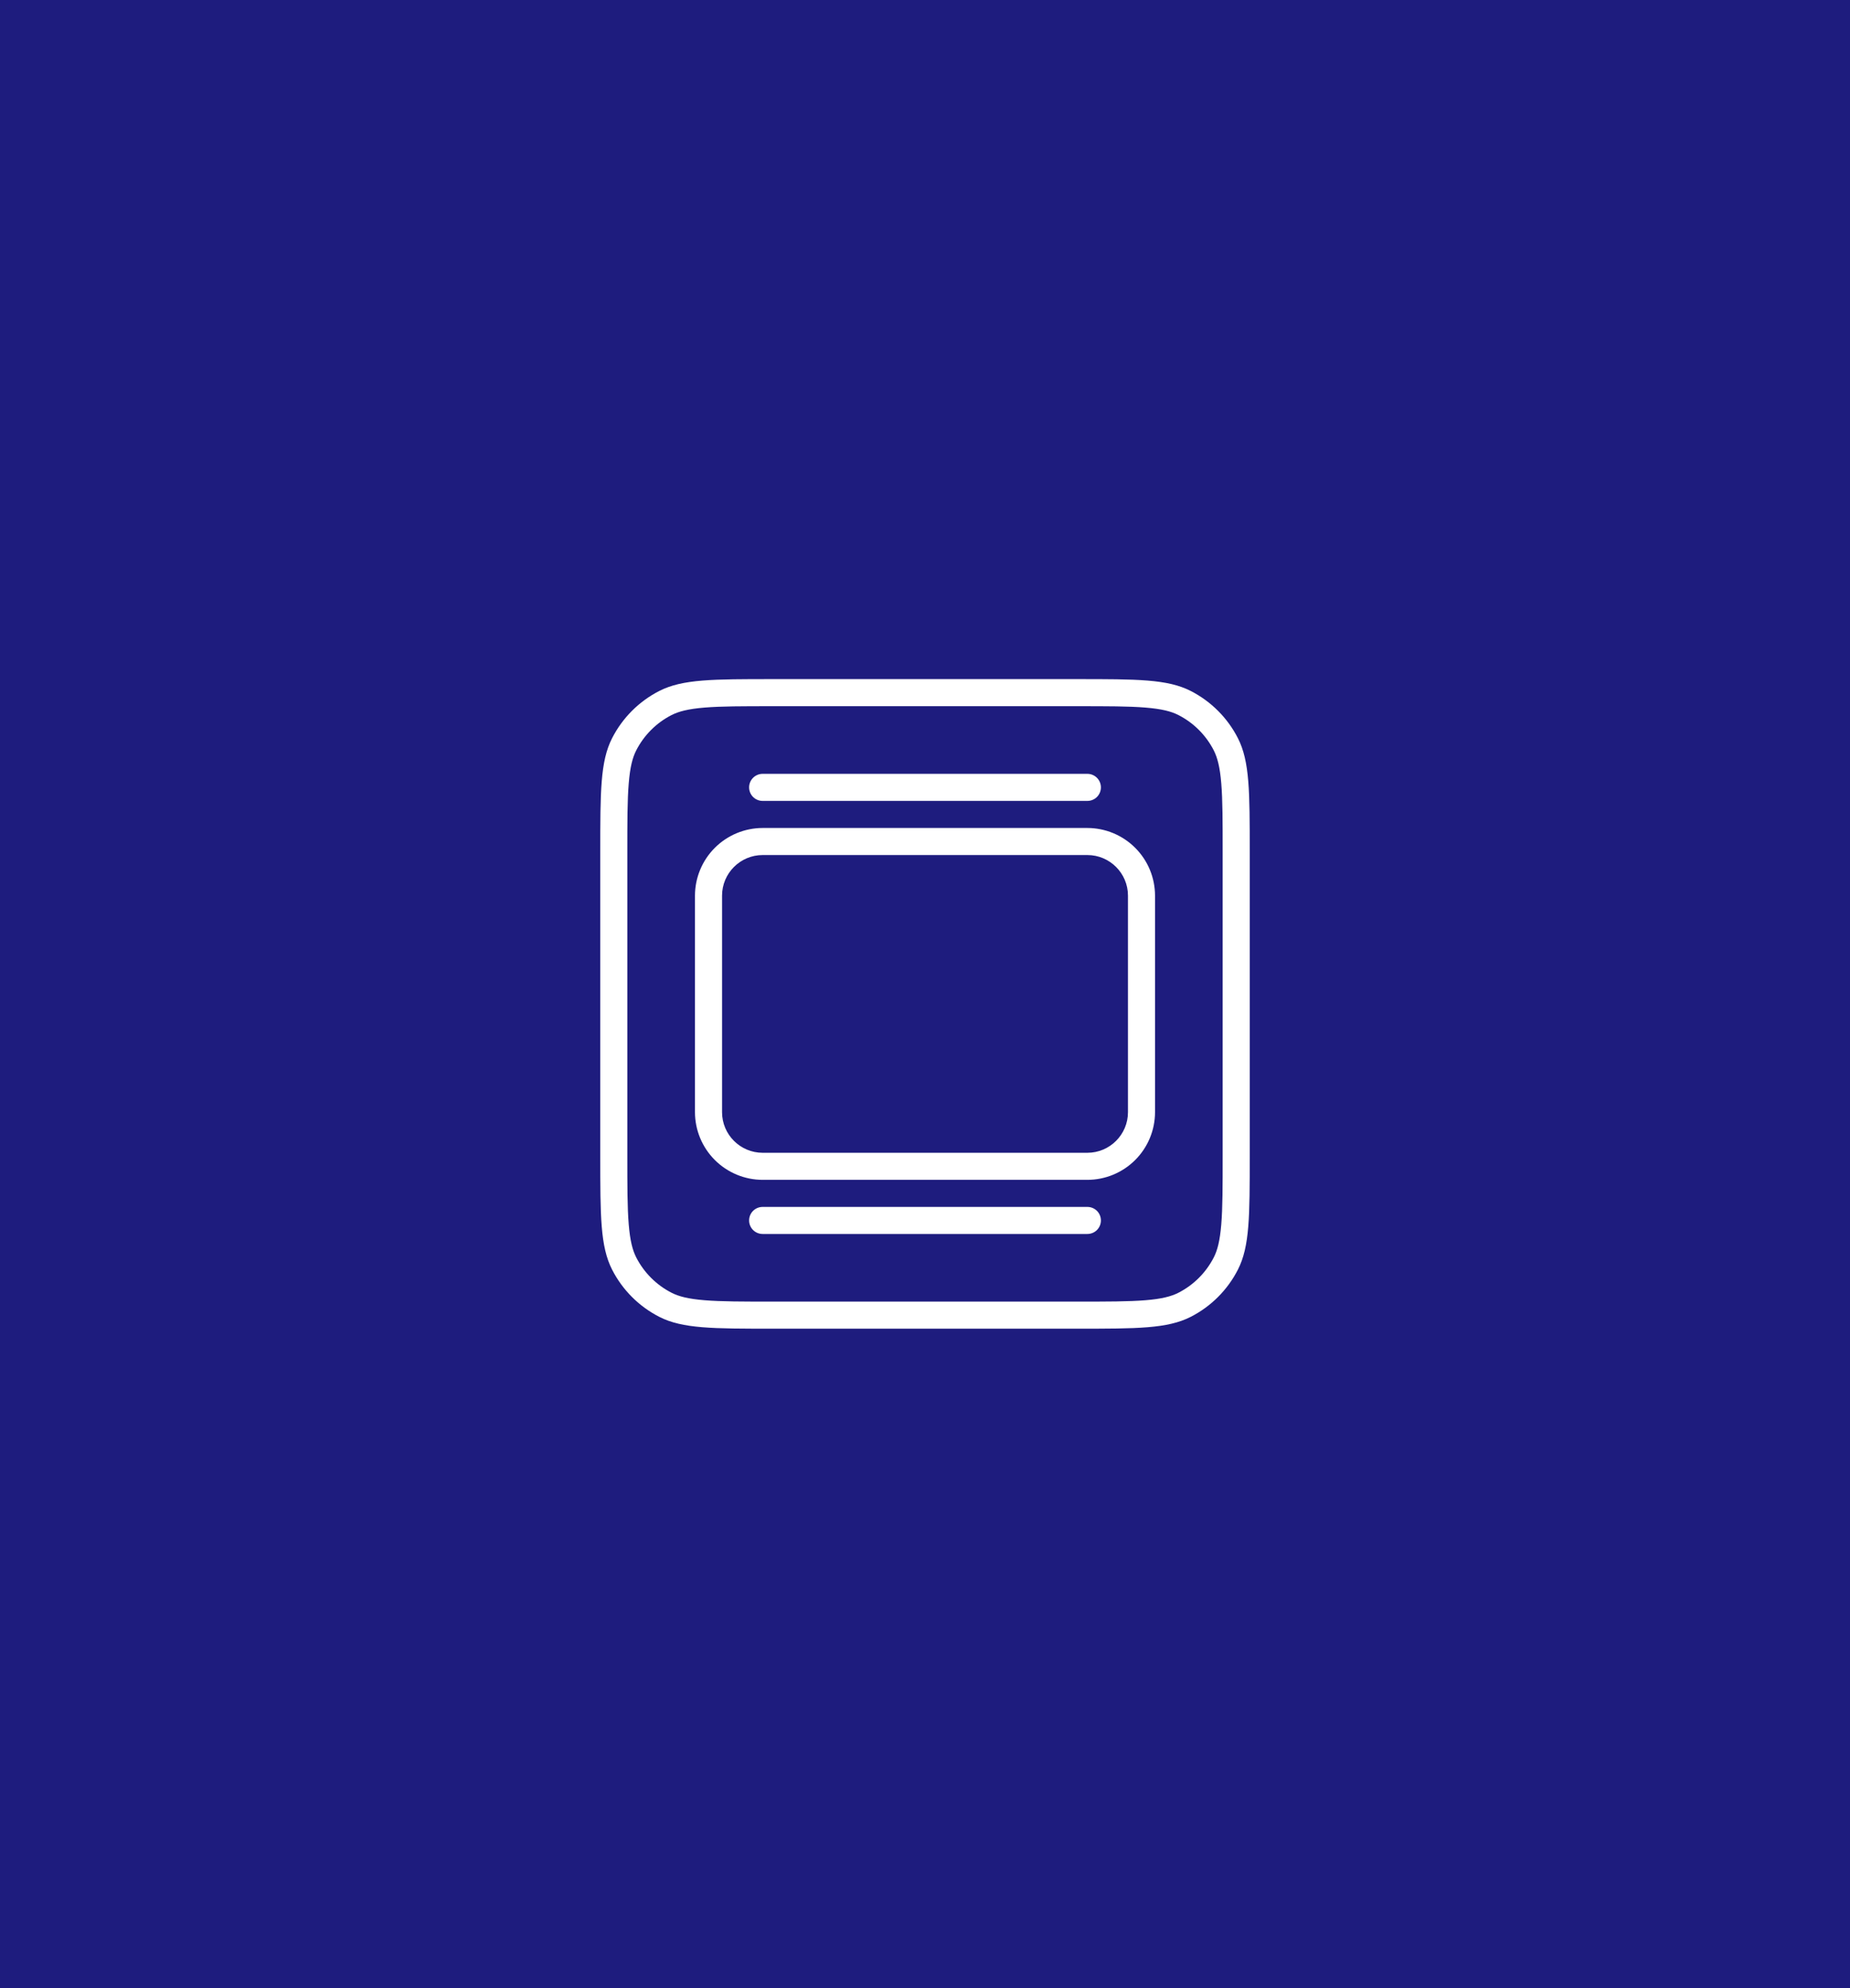 <?xml version="1.0" encoding="UTF-8"?> <svg xmlns="http://www.w3.org/2000/svg" width="94" height="101" viewBox="0 0 94 101" fill="none"><path d="M0 0H94V101H0V0Z" fill="#1E1C7E"></path><path d="M55.251 59.938H38.751C37.839 59.937 36.965 59.574 36.321 58.93C35.676 58.286 35.314 57.412 35.312 56.501V45.5C35.314 44.589 35.676 43.715 36.321 43.071C36.965 42.427 37.839 42.064 38.751 42.063H55.251C56.162 42.064 57.036 42.427 57.68 43.071C58.325 43.715 58.687 44.589 58.688 45.5V56.501C58.687 57.412 58.325 58.286 57.68 58.93C57.036 59.574 56.162 59.937 55.251 59.938ZM38.751 43.438C37.614 43.438 36.688 44.363 36.688 45.5V56.501C36.688 57.638 37.614 58.563 38.751 58.563H55.251C56.388 58.563 57.313 57.638 57.313 56.501V45.5C57.313 44.363 56.388 43.438 55.251 43.438H38.751ZM55.251 40.688H38.751C38.568 40.688 38.393 40.615 38.264 40.487C38.135 40.358 38.063 40.183 38.063 40C38.063 39.818 38.135 39.643 38.264 39.514C38.393 39.385 38.568 39.312 38.751 39.312H55.251C55.433 39.312 55.608 39.385 55.737 39.514C55.866 39.643 55.938 39.818 55.938 40C55.938 40.183 55.866 40.358 55.737 40.487C55.608 40.615 55.433 40.688 55.251 40.688ZM55.251 62.688H38.751C38.568 62.688 38.393 62.616 38.264 62.487C38.135 62.358 38.063 62.183 38.063 62.001C38.063 61.818 38.135 61.643 38.264 61.514C38.393 61.386 38.568 61.313 38.751 61.313H55.251C55.433 61.313 55.608 61.386 55.737 61.514C55.866 61.643 55.938 61.818 55.938 62.001C55.938 62.183 55.866 62.358 55.737 62.487C55.608 62.616 55.433 62.688 55.251 62.688Z" fill="white"></path><path fill-rule="evenodd" clip-rule="evenodd" d="M54.7 35.876H39.3C37.737 35.876 36.647 35.876 35.8 35.946C34.967 36.014 34.49 36.141 34.127 36.324C33.351 36.719 32.719 37.351 32.324 38.127C32.139 38.49 32.014 38.967 31.946 39.8C31.875 40.647 31.875 41.737 31.875 43.3V58.7C31.875 60.263 31.875 61.352 31.946 62.2C32.014 63.033 32.141 63.51 32.324 63.873C32.719 64.649 33.351 65.281 34.127 65.676C34.49 65.861 34.967 65.987 35.8 66.054C36.647 66.124 37.737 66.124 39.3 66.124H54.7C56.263 66.124 57.352 66.124 58.2 66.054C59.033 65.987 59.51 65.859 59.873 65.676C60.649 65.281 61.281 64.649 61.676 63.873C61.861 63.51 61.986 63.033 62.054 62.2C62.124 61.352 62.124 60.263 62.124 58.7V43.3C62.124 41.737 62.124 40.647 62.054 39.8C61.986 38.967 61.859 38.49 61.676 38.127C61.281 37.351 60.649 36.719 59.873 36.324C59.51 36.139 59.033 36.014 58.2 35.946C57.352 35.876 56.263 35.876 54.7 35.876ZM31.1 37.503C30.5 38.679 30.5 40.219 30.5 43.3V58.7C30.5 61.781 30.5 63.319 31.1 64.497C31.627 65.532 32.468 66.372 33.503 66.9C34.679 67.5 36.219 67.5 39.3 67.5H54.7C57.781 67.5 59.319 67.5 60.497 66.9C61.532 66.373 62.373 65.531 62.9 64.497C63.5 63.321 63.5 61.781 63.5 58.7V43.3C63.5 40.219 63.5 38.681 62.9 37.503C62.373 36.468 61.532 35.627 60.497 35.1C59.321 34.5 57.781 34.5 54.7 34.5H39.3C36.219 34.5 34.681 34.5 33.503 35.1C32.468 35.627 31.628 36.468 31.1 37.503Z" fill="white"></path></svg> 